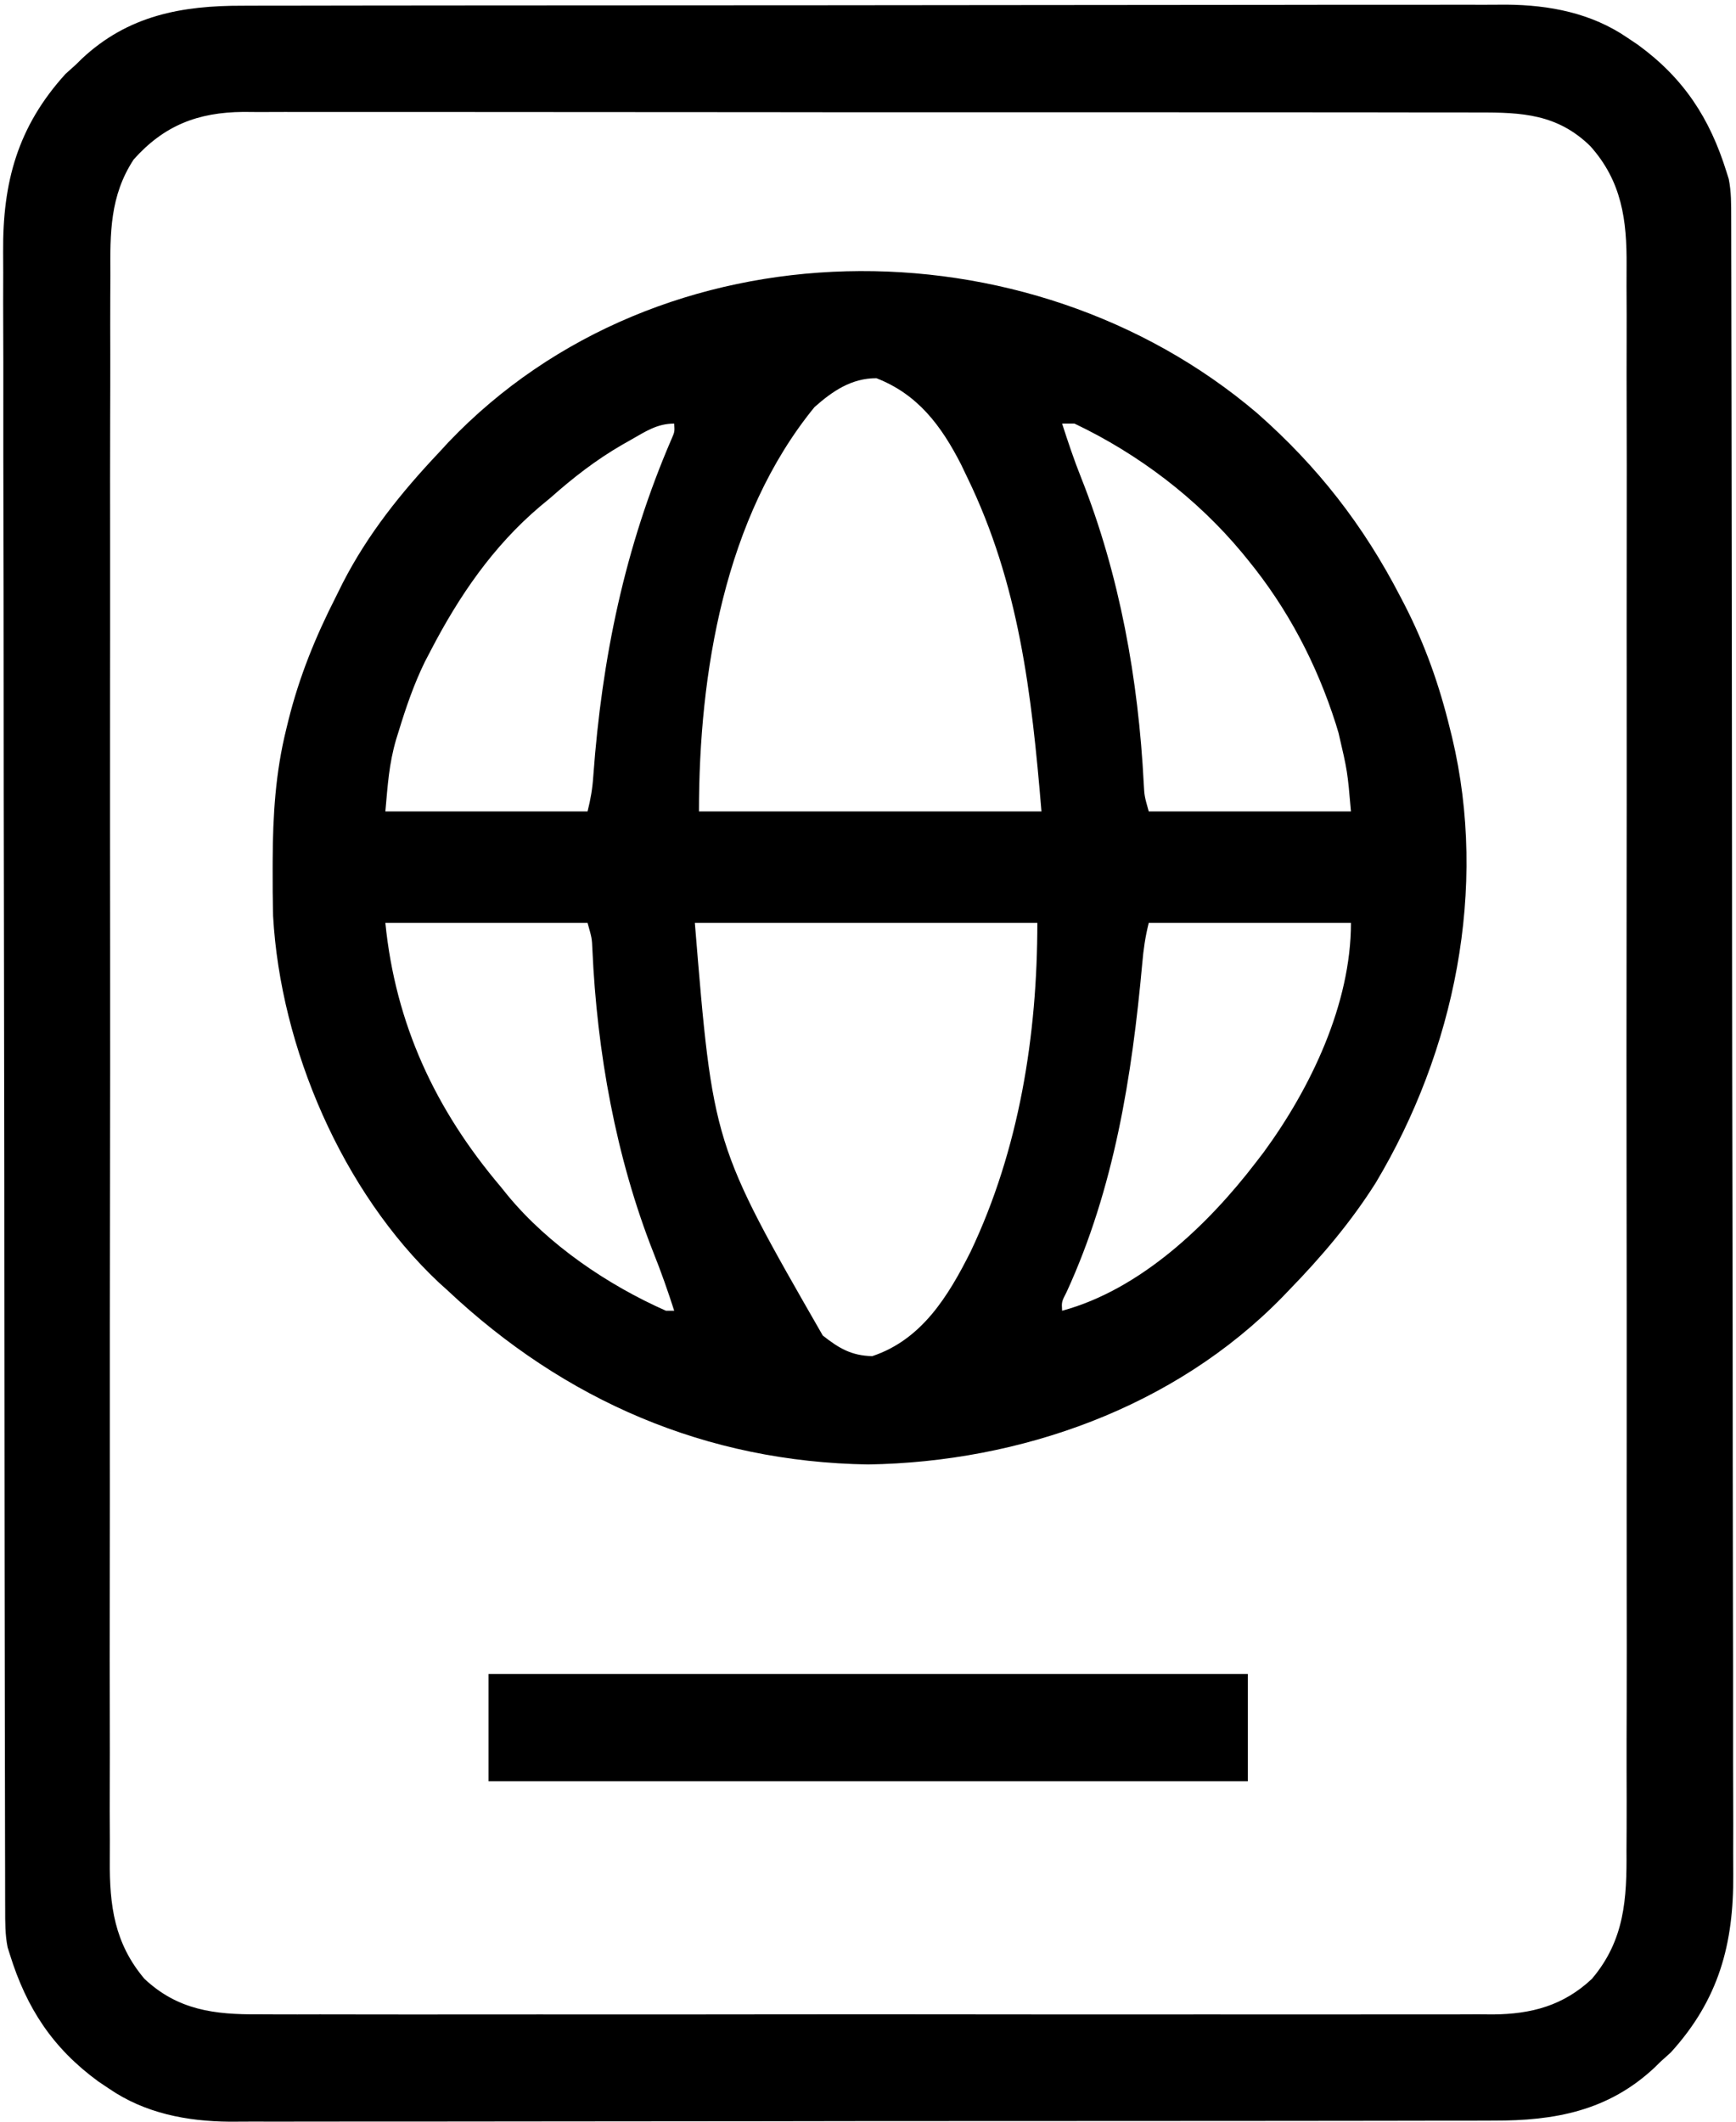 <svg width="189" height="231" viewBox="0 0 189 231" fill="none" xmlns="http://www.w3.org/2000/svg">
<path d="M26.414 0.623C27.024 0.621 27.635 0.619 28.245 0.617C29.916 0.611 31.587 0.611 33.258 0.612C35.063 0.613 36.868 0.608 38.672 0.603C42.206 0.596 45.739 0.593 49.273 0.593C52.147 0.592 55.02 0.591 57.894 0.588C66.047 0.58 74.2 0.576 82.353 0.576C82.793 0.576 83.232 0.576 83.684 0.576C84.124 0.577 84.564 0.577 85.017 0.577C92.142 0.577 99.267 0.568 106.392 0.556C113.715 0.543 121.037 0.537 128.359 0.537C132.467 0.538 136.576 0.535 140.684 0.526C144.182 0.517 147.681 0.515 151.179 0.521C152.962 0.524 154.746 0.525 156.529 0.517C158.165 0.51 159.801 0.511 161.437 0.519C162.301 0.521 163.166 0.514 164.03 0.507C168.7 0.544 173.271 1.423 177.184 4.112C177.564 4.367 177.944 4.622 178.335 4.885C183.308 8.519 186.146 12.862 187.966 18.713C188.047 18.97 188.128 19.227 188.211 19.492C188.493 20.901 188.474 22.251 188.477 23.688C188.478 24.009 188.479 24.331 188.48 24.662C188.484 25.746 188.484 26.829 188.484 27.913C188.486 28.695 188.488 29.478 188.49 30.26C188.496 32.415 188.498 34.57 188.5 36.724C188.503 39.047 188.508 41.369 188.513 43.691C188.524 49.303 188.531 54.915 188.536 60.526C188.538 62.112 188.54 63.697 188.542 65.282C188.553 75.127 188.563 84.972 188.569 94.817C188.57 97.098 188.571 99.379 188.573 101.66C188.573 102.227 188.573 102.794 188.574 103.378C188.579 112.556 188.594 121.735 188.613 130.913C188.632 140.338 188.643 149.763 188.645 159.188C188.646 164.479 188.652 169.77 188.667 175.061C188.679 179.569 188.684 184.076 188.679 188.583C188.677 190.882 188.678 193.18 188.689 195.478C188.699 197.586 188.699 199.693 188.69 201.801C188.689 202.56 188.692 203.319 188.698 204.078C188.762 211.644 187.126 217.716 181.901 223.463C181.53 223.797 181.16 224.13 180.778 224.474C180.564 224.684 180.351 224.894 180.13 225.111C175.094 229.831 169.262 230.9 162.627 230.884C162.016 230.885 161.406 230.887 160.795 230.89C159.124 230.895 157.453 230.895 155.782 230.894C153.978 230.894 152.173 230.899 150.368 230.903C146.835 230.911 143.301 230.913 139.767 230.914C136.894 230.914 134.02 230.916 131.147 230.919C122.994 230.927 114.84 230.931 106.687 230.93C106.248 230.93 105.809 230.93 105.356 230.93C104.916 230.93 104.476 230.93 104.023 230.93C96.898 230.929 89.773 230.938 82.648 230.951C75.326 230.964 68.004 230.97 60.681 230.969C56.573 230.969 52.465 230.971 48.356 230.981C44.858 230.989 41.36 230.991 37.861 230.985C36.078 230.982 34.295 230.982 32.512 230.99C30.876 230.997 29.24 230.995 27.604 230.988C26.739 230.986 25.875 230.992 25.01 231C20.34 230.963 15.769 230.084 11.857 227.394C11.287 227.012 11.287 227.012 10.705 226.622C5.732 222.988 2.895 218.644 1.074 212.793C0.993 212.536 0.912 212.279 0.829 212.014C0.547 210.606 0.566 209.255 0.564 207.819C0.562 207.497 0.561 207.176 0.56 206.844C0.557 205.761 0.556 204.677 0.556 203.594C0.554 202.811 0.552 202.029 0.55 201.246C0.545 199.092 0.542 196.937 0.54 194.782C0.537 192.46 0.532 190.137 0.527 187.815C0.516 182.203 0.51 176.592 0.504 170.98C0.502 169.395 0.501 167.81 0.499 166.224C0.487 156.379 0.477 146.534 0.472 136.689C0.471 134.408 0.469 132.127 0.468 129.846C0.468 129.279 0.467 128.713 0.467 128.129C0.461 118.95 0.446 109.772 0.428 100.593C0.408 91.168 0.398 81.743 0.396 72.318C0.394 67.027 0.389 61.736 0.374 56.445C0.361 51.938 0.356 47.431 0.361 42.923C0.364 40.625 0.363 38.327 0.351 36.028C0.341 33.921 0.342 31.813 0.35 29.705C0.351 28.947 0.349 28.188 0.342 27.429C0.279 19.862 1.915 13.79 7.139 8.043C7.51 7.71 7.881 7.376 8.263 7.033C8.476 6.822 8.69 6.612 8.91 6.396C13.946 1.675 19.778 0.606 26.414 0.623ZM14.552 17.366C11.95 21.333 11.986 25.406 12.018 29.96C12.015 30.732 12.011 31.503 12.006 32.275C11.996 34.384 12 36.493 12.006 38.602C12.01 40.881 12.001 43.16 11.994 45.439C11.982 49.899 11.983 54.359 11.988 58.819C11.992 62.445 11.991 66.071 11.988 69.697C11.987 70.213 11.987 70.73 11.986 71.262C11.985 72.311 11.984 73.361 11.983 74.41C11.975 84.245 11.98 94.079 11.99 103.914C11.998 112.348 11.993 120.781 11.979 129.215C11.963 139.014 11.955 148.813 11.961 158.613C11.961 159.658 11.962 160.704 11.963 161.749C11.963 162.264 11.963 162.778 11.963 163.308C11.965 166.928 11.96 170.548 11.952 174.168C11.943 178.582 11.944 182.996 11.956 187.41C11.962 189.661 11.964 191.911 11.954 194.162C11.945 196.225 11.949 198.287 11.963 200.35C11.965 201.094 11.963 201.838 11.957 202.582C11.915 207.444 12.452 211.582 15.731 215.451C19.355 218.851 23.343 219.346 28.14 219.311C28.732 219.314 29.323 219.316 29.932 219.319C31.565 219.327 33.197 219.323 34.83 219.318C36.594 219.314 38.358 219.32 40.122 219.325C43.574 219.333 47.026 219.331 50.478 219.326C53.284 219.322 56.09 219.321 58.897 219.323C59.297 219.323 59.696 219.324 60.108 219.324C60.92 219.325 61.733 219.325 62.545 219.326C70.156 219.331 77.768 219.325 85.379 219.315C91.907 219.307 98.434 219.309 104.962 219.317C112.547 219.327 120.131 219.33 127.716 219.325C128.525 219.324 129.335 219.324 130.144 219.323C130.542 219.323 130.94 219.323 131.35 219.322C134.152 219.321 136.954 219.323 139.756 219.328C143.172 219.333 146.588 219.331 150.004 219.322C151.746 219.317 153.488 219.315 155.23 219.321C157.12 219.327 159.01 219.32 160.9 219.311C161.448 219.315 161.997 219.319 162.562 219.323C166.738 219.285 170.204 218.364 173.31 215.451C176.882 211.236 177.123 206.73 177.077 201.492C177.08 200.72 177.084 199.948 177.09 199.177C177.101 197.068 177.095 194.96 177.087 192.852C177.081 190.573 177.09 188.295 177.098 186.016C177.11 181.558 177.107 177.099 177.099 172.64C177.093 169.016 177.092 165.391 177.095 161.767C177.096 160.992 177.096 160.992 177.097 160.202C177.097 159.153 177.098 158.104 177.099 157.054C177.107 147.223 177.098 137.391 177.084 127.56C177.071 119.129 177.074 110.698 177.086 102.267C177.1 92.47 177.106 82.672 177.098 72.875C177.097 71.83 177.096 70.785 177.095 69.74C177.095 69.225 177.094 68.711 177.094 68.181C177.092 64.562 177.096 60.943 177.102 57.324C177.11 52.912 177.107 48.5 177.093 44.088C177.086 41.838 177.083 39.588 177.092 37.338C177.1 35.276 177.096 33.215 177.081 31.153C177.078 30.41 177.08 29.666 177.087 28.922C177.127 23.98 176.576 19.748 173.13 15.901C169.561 12.424 165.706 12.226 160.954 12.249C160.363 12.247 159.772 12.245 159.163 12.242C157.53 12.236 155.896 12.238 154.263 12.241C152.499 12.243 150.734 12.237 148.97 12.233C145.516 12.225 142.063 12.225 138.609 12.227C135.801 12.229 132.994 12.228 130.186 12.226C129.787 12.226 129.387 12.225 128.975 12.225C128.162 12.224 127.35 12.223 126.538 12.223C118.923 12.217 111.309 12.219 103.694 12.224C96.731 12.229 89.767 12.223 82.803 12.212C75.65 12.201 68.496 12.197 61.343 12.2C57.328 12.201 53.313 12.2 49.298 12.193C45.88 12.186 42.463 12.186 39.045 12.193C37.302 12.197 35.559 12.198 33.816 12.191C31.925 12.184 30.035 12.191 28.143 12.198C27.595 12.194 27.046 12.19 26.481 12.185C21.549 12.228 17.867 13.648 14.552 17.366Z" fill="black"></path>
<path d="M136.859 44.977C143.459 50.782 148.445 57.195 152.471 64.987C152.618 65.269 152.764 65.55 152.915 65.84C155.148 70.187 156.711 74.617 157.862 79.363C157.937 79.661 158.011 79.958 158.087 80.265C162.012 96.737 158.362 114.426 149.776 128.782C147.069 133.067 143.869 136.834 140.341 140.462C139.978 140.84 139.978 140.84 139.608 141.225C127.888 153.234 111.081 159.183 94.517 159.444C76.885 159.166 61.48 152.498 48.693 140.462C48.395 140.194 48.097 139.925 47.79 139.648C37.256 129.753 30.535 114.055 29.732 99.736C29.688 98.007 29.676 96.283 29.683 94.554C29.684 94.249 29.685 93.945 29.686 93.631C29.708 88.76 29.991 84.097 31.171 79.363C31.248 79.046 31.326 78.728 31.405 78.4C32.59 73.655 34.347 69.337 36.562 64.987C36.813 64.483 37.063 63.978 37.321 63.458C40.061 58.123 43.688 53.607 47.794 49.263C48.129 48.899 48.465 48.534 48.81 48.159C71.879 23.946 111.94 23.774 136.859 44.977ZM88.677 44.321C78.866 56.333 76.097 73.313 76.097 88.348C88.402 88.348 100.708 88.348 113.386 88.348C112.31 75.445 110.941 63.577 105.299 51.959C105.077 51.495 104.854 51.032 104.625 50.554C102.467 46.333 99.919 42.932 95.415 41.176C92.697 41.176 90.652 42.573 88.677 44.321ZM68.684 47.887C68.362 48.069 68.04 48.252 67.709 48.44C64.864 50.092 62.382 52.019 59.924 54.205C59.552 54.512 59.18 54.82 58.797 55.137C53.667 59.487 49.973 64.898 46.895 70.827C46.684 71.232 46.473 71.636 46.255 72.052C45.066 74.489 44.204 77.001 43.414 79.588C43.272 80.043 43.272 80.043 43.126 80.508C42.343 83.202 42.219 85.426 41.954 88.348C49.218 88.348 56.483 88.348 63.967 88.348C64.311 86.974 64.501 85.869 64.594 84.479C65.527 71.676 68.012 59.598 73.115 47.787C73.454 47.013 73.454 47.013 73.402 46.118C71.539 46.118 70.263 46.991 68.684 47.887ZM115.632 46.118C116.273 48.104 116.93 50.075 117.705 52.013C121.907 62.597 123.94 73.996 124.522 85.347C124.593 86.664 124.593 86.664 125.066 88.348C132.331 88.348 139.595 88.348 147.08 88.348C146.702 83.982 146.702 83.982 145.732 79.812C145.636 79.493 145.54 79.174 145.44 78.846C143.356 72.293 140.201 66.263 135.849 60.944C135.648 60.697 135.447 60.451 135.24 60.197C130.318 54.273 123.941 49.428 116.98 46.118C116.535 46.118 116.09 46.118 115.632 46.118ZM41.954 100.478C43.054 111.486 47.382 120.801 54.533 129.231C54.781 129.539 55.029 129.847 55.284 130.165C59.717 135.526 66.15 139.899 72.503 142.709C72.8 142.709 73.096 142.709 73.402 142.709C72.711 140.56 71.972 138.455 71.132 136.359C67.044 125.983 64.993 114.521 64.496 103.4C64.441 102.15 64.441 102.15 63.967 100.478C56.703 100.478 49.438 100.478 41.954 100.478ZM75.648 100.478C77.621 124.579 77.621 124.579 89.575 145.404C91.331 146.795 92.702 147.604 94.966 147.651C100.351 145.856 103.234 141.132 105.668 136.282C110.965 125.144 112.936 112.706 112.936 100.478C100.631 100.478 88.326 100.478 75.648 100.478ZM125.066 100.478C124.685 102.006 124.491 103.346 124.357 104.906C123.241 117.187 121.308 129.371 116.127 140.662C115.573 141.739 115.573 141.739 115.632 142.709C124.149 140.407 131.531 133.356 136.747 126.535C137.02 126.18 137.293 125.824 137.574 125.458C142.705 118.453 147.08 109.313 147.08 100.478C139.816 100.478 132.551 100.478 125.066 100.478Z" fill="black"></path>
<path d="M53.186 182.251C80.465 182.251 107.744 182.251 135.85 182.251C135.85 186.106 135.85 189.96 135.85 193.932C108.571 193.932 81.292 193.932 53.186 193.932C53.186 190.077 53.186 186.222 53.186 182.251Z" fill="black"></path>
</svg>
